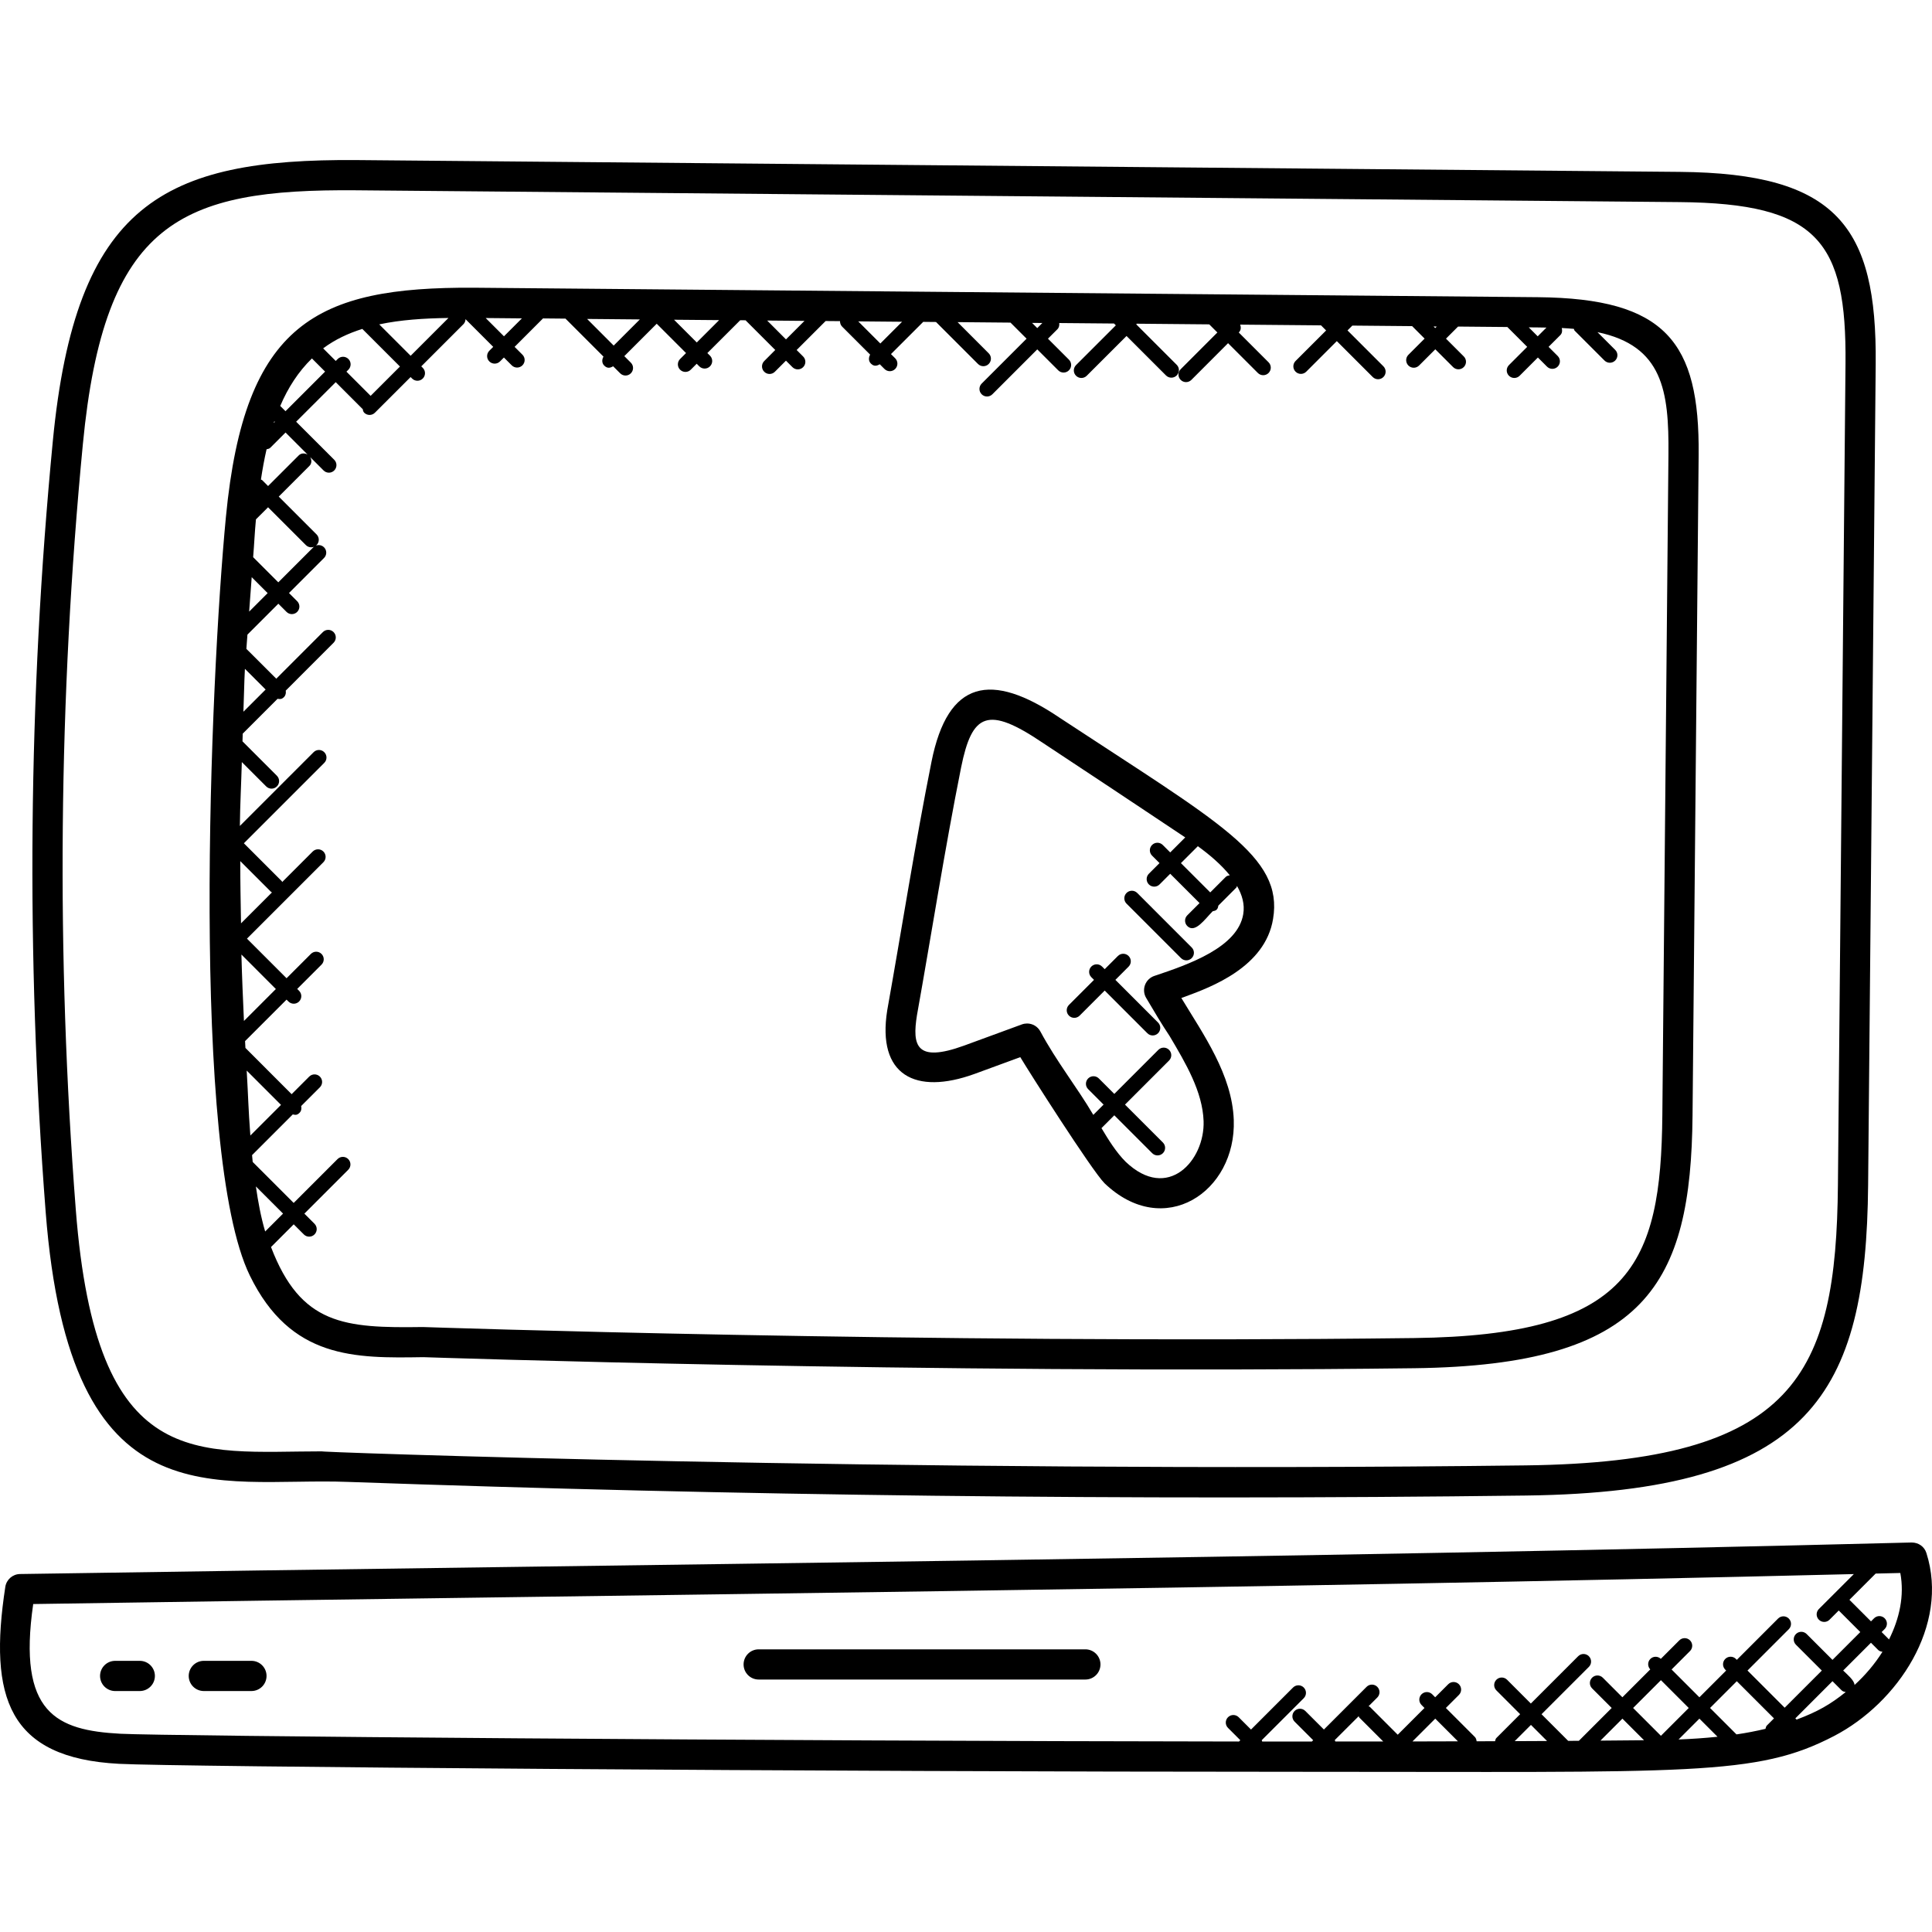 <svg id="Capa_1" enable-background="new 0 0 283.52 283.52" height="512" viewBox="0 0 283.52 283.52" width="512" xmlns="http://www.w3.org/2000/svg"><g><g><path d="m190.587 260.01c57.695 0 67.139.696 78.577-5.26 9.315-4.848 16.924-16.211 13.534-26.847-.297-.935-1.139-1.538-2.167-1.542-91.283 2.34-184.107 3.169-277.597 4.627-1.081.018-1.99.815-2.154 1.879-2.49 16.223.439 25.126 16.69 25.973 8.026.434 102.792 1.17 173.117 1.17zm8.801-8.159c.04.058.027.133.075.186l3.523 3.523c-2.313.004-4.649.004-7.029.004-.035-.053-.022-.124-.071-.173l-.022-.022zm7.889 3.705 3.346-3.346 3.328 3.328c-2.181.009-4.41.013-6.674.018zm15.005-.044 2.384-2.384 2.362 2.362c-1.542.008-3.146.013-4.746.022zm12.581-.076 3.226-3.226 3.169 3.169c-1.569.017-.704.013-6.395.057zm8.877-8.872 4.082 4.082-4.082 4.082-4.082-4.082zm15.546 6.656c-.133.133-.151.315-.204.487-1.405.332-2.823.607-4.254.815l-3.878-3.878 3.926-3.926 5.455 5.455zm-7.241 1.649c-1.91.195-3.824.328-5.717.399l3.058-3.058zm11.602-2.517-.182-.182 5.451-5.455 1.343 1.343c.168.168.39.213.603.248-2.252 1.803-4.064 2.858-7.215 4.046zm8.504-5.079c-.004-.682-1.139-1.595-1.666-2.123l4.077-4.077 1.064 1.064c.173.173.403.226.625.261-1.118 1.782-2.522 3.435-4.1 4.875zm5.056-6.674c-.009-.009-.004-.022-.013-.031l-1.064-1.064.448-.448c.434-.434.434-1.134 0-1.569s-1.134-.434-1.564 0l-.448.448-3.164-3.164 3.851-3.851c1.201-.031 2.42-.053 3.616-.084.621 3.324-.119 6.679-1.662 9.763zm-272.331-5.207c89.053-1.378 178.266-2.211 267.174-4.396l-5.132 5.127c-.434.434-.434 1.134 0 1.569s1.134.434 1.564 0l1.352-1.352 3.164 3.164-4.082 4.082-3.793-3.793c-.434-.434-1.134-.434-1.569 0s-.434 1.134 0 1.569l3.798 3.793-5.451 5.451-5.455-5.455 6.058-6.062c.434-.434.434-1.134 0-1.569-.434-.434-1.134-.434-1.569 0l-6.058 6.062-.129-.133c-.434-.434-1.134-.434-1.569 0-.434.434-.434 1.134 0 1.569l.133.133-3.926 3.926-4.082-4.082 2.703-2.703c.434-.434.434-1.135 0-1.569s-1.134-.434-1.569 0l-2.712 2.712c-.434-.408-1.112-.412-1.538.013-.425.425-.421 1.103-.013 1.538l-4.09 4.09-2.876-2.876c-.434-.434-1.134-.434-1.569 0-.434.434-.434 1.135 0 1.569l2.876 2.876-4.817 4.817c-.514.004-1.046.004-1.569.009l-3.909-3.909 6.944-6.944c.434-.434.434-1.134 0-1.569s-1.134-.434-1.569 0l-6.944 6.944-3.488-3.492c-.434-.434-1.134-.434-1.569 0-.434.434-.434 1.134 0 1.564l3.488 3.492-3.488 3.492c-.133.129-.146.31-.195.474-.882.004-1.808.004-2.703.009-.035-.226-.089-.461-.261-.634l-4.254-4.254 1.914-1.914c.434-.434.434-1.134 0-1.569-.434-.434-1.135-.434-1.569 0l-1.914 1.914-.434-.439c-.434-.434-1.134-.434-1.569 0s-.434 1.134 0 1.569l.434.439-3.926 3.926-4.099-4.099c-.053-.049-.129-.035-.186-.075l1.285-1.285c.434-.434.434-1.135 0-1.569s-1.134-.434-1.569 0l-6.266 6.266-2.73-2.725c-.434-.434-1.134-.434-1.569 0s-.434 1.135 0 1.569l2.725 2.725-.195.195c-2.402 0-4.826 0-7.281 0-.04-.062-.027-.137-.08-.191l6.173-6.169c.434-.434.434-1.134 0-1.569s-1.135-.434-1.569 0l-6.169 6.169-1.808-1.808c-.434-.434-1.134-.434-1.569 0s-.434 1.134 0 1.564l1.808 1.808-.191.191c-69.838-.071-157.681-.798-164.161-1.139-9.361-.503-15.118-2.985-12.791-19.036z"/><path d="m22.731 245.944c0-1.223-.993-2.216-2.216-2.216h-3.616c-1.223 0-2.216.993-2.216 2.216s.993 2.216 2.216 2.216h3.612c1.227-.001 2.22-.993 2.22-2.216z"/><path d="m29.91 248.159h6.989c1.223 0 2.216-.993 2.216-2.216s-.993-2.216-2.216-2.216h-6.989c-1.223 0-2.216.993-2.216 2.216s.988 2.216 2.216 2.216z"/><path d="m111.336 246.471h47.941c1.223 0 2.216-.993 2.216-2.216s-.993-2.216-2.216-2.216h-47.941c-1.223 0-2.216.993-2.216 2.216.001 1.223.989 2.216 2.216 2.216z"/><path d="m36.664 187.189c5.983 12.267 15.435 12.138 25.455 11.974 0 0 73.618 2.508 145.446 1.622 34.008-.425 40.585-12.373 40.815-37.097l.895-96.946c.155-16.534-4.826-22.951-23.576-23.129l-156.259-1.391c-22.929-.106-33.543 5.11-36.286 33.623-2.331 24.25-5.221 93.445 3.51 111.344zm3.589-125.361.084.08-.173.173c.023-.085.058-.169.089-.253zm-1.134 4.103c.195-.044.403-.075.554-.23l2.229-2.229 3.235 3.235c-.421-.23-.931-.239-1.29.115l-4.507 4.503-.873-.873c-.049-.049-.12-.035-.177-.075.23-1.508.496-2.997.829-4.446zm-2.181 18.768 2.34 2.34-2.717 2.717c.12-1.684.244-3.373.377-5.057zm-.997 13.45 3.04 3.04-3.262 3.257c.089-2.1.107-4.201.222-6.297zm1.609 75.958 3.988 3.988-2.624 2.624c-.628-2.118-1.036-4.343-1.364-6.612zm-1.347-17 5.034 5.034-4.498 4.498c-.31-4.134-.301-5.565-.536-9.532zm-.776-17.03 5.056 5.061-4.684 4.689c-.146-3.254-.288-6.498-.372-9.75zm-.168-13.712 4.538 4.538c.031.031.084.022.12.049l-4.547 4.547c-.054-3.045-.111-6.089-.111-9.134zm209.584-59.663-.895 96.946c-.204 22.069-4.684 32.32-36.441 32.71-72.515.891-145.455-1.618-145.455-1.618-11.513.168-17.904-.301-22.282-11.739l3.333-3.333 1.485 1.485c.434.434 1.134.434 1.564 0 .434-.434.434-1.135 0-1.569l-1.485-1.485 6.435-6.435c.434-.434.434-1.134 0-1.569-.434-.434-1.134-.434-1.569 0l-6.435 6.435-6.014-6.014c-.031-.332-.062-.669-.093-1.002l5.974-5.974c.363.075.603.151.993-.239.275-.275.31-.638.239-.993l2.748-2.748c.434-.434.434-1.134 0-1.569-.434-.434-1.134-.434-1.569 0l-2.579 2.579-6.78-6.785c-.018-.332-.04-.665-.053-1.002l6.089-6.089.275.275c.434.434 1.134.434 1.564 0 .434-.434.434-1.135 0-1.569l-.275-.275 3.567-3.567c.434-.434.434-1.135 0-1.569s-1.134-.434-1.564 0l-3.567 3.567-5.81-5.81 11.216-11.216c.434-.434.434-1.134 0-1.569-.434-.434-1.134-.434-1.569 0l-4.48 4.48c-.027-.035-.018-.089-.049-.12l-5.571-5.571 11.797-11.797c.434-.434.434-1.134 0-1.569-.434-.434-1.134-.434-1.564 0l-10.822 10.822c.031-3.124.204-6.244.288-9.373l3.576 3.576c.434.434 1.134.434 1.569 0 .434-.434.434-1.134 0-1.569l-5.048-5.048c.013-.377.022-.753.035-1.13l5.11-5.11c.372.058.607.08.944-.257.261-.261.31-.607.257-.944l7.02-7.024c.434-.434.434-1.134 0-1.569-.434-.434-1.134-.434-1.569 0l-6.838 6.842-4.387-4.378c.04-.696.111-1.392.155-2.092l4.534-4.534 1.201 1.201c.434.434 1.134.434 1.564 0 .434-.434.434-1.134 0-1.569l-1.201-1.201 5.141-5.141c.434-.434.434-1.134 0-1.569-.434-.434-1.134-.434-1.569 0l-5.141 5.141-3.692-3.692c.155-1.835.23-3.678.408-5.513 0-.013.004-.022.004-.035l1.777-1.773 5.548 5.548c.434.434 1.134.434 1.569 0 .434-.434.434-1.134 0-1.569l-5.548-5.548 4.503-4.503c.355-.355.346-.869.115-1.29l1.959 1.959c.434.434 1.134.434 1.564 0 .434-.434.434-1.134 0-1.569l-5.588-5.584 5.81-5.805 3.9 3.904c.013.013.035.009.049.022.044.199.075.403.23.558.434.434 1.134.434 1.569 0l5.238-5.234.217.217c.434.434 1.134.434 1.569 0 .434-.434.434-1.134 0-1.569l-.222-.217 6.195-6.195c.199-.199.288-.465.301-.731l4.064 4.064-.572.572c-.434.434-.434 1.134 0 1.564.434.434 1.134.434 1.569 0l.572-.572 1.148 1.148c.434.434 1.134.434 1.569 0 .434-.434.434-1.134 0-1.564l-1.148-1.148 4.17-4.175 3.297.031 5.575 5.575c-.244.425-.257.948.106 1.312.456.456.864.363 1.312.106l1.033 1.033c.434.434 1.134.434 1.564 0 .434-.434.434-1.134 0-1.564l-.957-.957 4.755-4.755 4.303 4.303-.873.873c-.434.434-.434 1.134 0 1.569.434.434 1.134.434 1.564 0l.873-.873.381.381c.434.434 1.134.434 1.569 0 .434-.434.434-1.134 0-1.569l-.386-.381 4.822-4.817.798.009c.004.009.004.018.009.022l4.334 4.334-1.618 1.626c-.434.434-.434 1.134 0 1.569.434.434 1.134.434 1.564 0l1.626-1.626.953.953c.434.434 1.134.434 1.569 0 .434-.434.434-1.134 0-1.564l-.953-.953 4.254-4.254 2.109.018c-.004.292.093.585.315.807l4.108 4.108c-.244.421-.253.948.106 1.307.456.456.864.359 1.307.106l.691.691c.434.434 1.134.434 1.569 0 .434-.434.434-1.134 0-1.569l-.616-.616 4.733-4.729 1.875.018 6.164 6.164c.434.434 1.134.434 1.569 0 .434-.434.434-1.134 0-1.569l-4.569-4.573 7.769.071 2.358 2.358-6.59 6.59c-.434.434-.434 1.134 0 1.569.434.434 1.134.434 1.569 0l6.59-6.59 3.076 3.076c.434.434 1.135.434 1.569 0s.434-1.134 0-1.569l-3.076-3.076 1.383-1.383c.253-.253.31-.585.27-.913l8.043.071.266.266-5.841 5.836c-.434.434-.434 1.134 0 1.564.434.434 1.135.434 1.569 0l5.841-5.836 5.792 5.792c.434.434 1.135.434 1.569 0s.434-1.134 0-1.564l-5.925-5.925c.013-.035.035-.066.044-.106l10.658.097 1.192 1.192-5.384 5.389c-.434.434-.434 1.134 0 1.569.434.434 1.134.434 1.569 0l5.384-5.389 4.374 4.374c.434.434 1.135.434 1.569 0s.434-1.134 0-1.569l-4.374-4.374.027-.027c.31-.31.319-.736.182-1.126l11.863.106.749.749-4.485 4.48c-.434.434-.434 1.134 0 1.569.434.434 1.134.434 1.569 0l4.485-4.485 5.269 5.269c.434.434 1.135.434 1.569 0s.434-1.134 0-1.569l-5.269-5.269.709-.709 8.775.08 1.83 1.83-2.38 2.38c-.434.434-.434 1.134 0 1.569.434.434 1.134.434 1.569 0l2.38-2.38 2.61 2.61c.434.434 1.135.434 1.569 0s.434-1.134 0-1.564l-2.61-2.61 1.773-1.773 7.232.066 2.912 2.912-2.677 2.677c-.434.434-.434 1.134 0 1.564.434.434 1.134.434 1.569 0l2.677-2.677 1.338 1.338c.434.434 1.134.434 1.569 0s.434-1.134 0-1.564l-1.338-1.338 1.719-1.719c.288-.288.31-.678.217-1.046.598.031 1.192.071 1.777.124.049.089.035.195.111.266l4.383 4.383c.434.434 1.134.434 1.569 0 .434-.434.434-1.134 0-1.564l-2.601-2.601c9.59 1.995 10.503 8.633 10.414 17.957zm-193.715-14.021c-.434-.434-1.134-.434-1.569 0l-.288.288-1.848-1.848c1.737-1.298 3.674-2.198 5.748-2.854l5.522 5.522-4.303 4.303-3.55-3.55.288-.288c.435-.443.435-1.143 0-1.573zm4.525-5.079c3.124-.665 6.528-.891 10.157-.94l-5.548 5.548zm15.622-.931 5.314.049-2.632 2.632zm14.881.133 7.742.071-3.838 3.838zm12.759.116 6.616.058-3.279 3.279zm13.667.119 5.477.049-2.717 2.717zm13.361.12 6.439.058-3.191 3.191zm25.513.226 1.511.013-.749.749zm58.923.527.47.004-.23.23zm16.561.16-1.281 1.281-1.316-1.316 1.307.013c.434.004.864.013 1.29.022zm-181.165 4.529 1.932 1.932-5.81 5.81-.771-.771c1.139-2.677 2.659-5.034 4.649-6.971z"/><path d="m51.093 217.47c56.68 2.008 114.486 2.734 172.86 1.999 41.919-.532 49.913-15.094 50.193-45.57l1.112-120.482c.186-20.173-5.708-27.995-28.766-28.194l-194.194-1.733c-28.318-.2-41.192 6.372-44.551 41.298-3.603 37.483-3.953 75.519-1.046 113.046 3.559 46.124 24.933 38.888 44.392 39.636zm-38.936-152.257c3.146-32.71 14.296-37.5 40.102-37.288l194.194 1.733c20.319.182 24.542 5.766 24.374 23.722l-1.112 120.482c-.257 27.893-6.213 40.687-45.819 41.183-92.249 1.143-180.908-2.061-176.476-2.061-18.626 0-33.29 3.381-36.299-35.488-2.886-37.278-2.541-75.057 1.036-112.283z"/><path d="m155.515 105.337c-10.1-6.834-16.406-5.54-18.812 6.417-2.429 12.152-4.343 24.418-6.501 36.499-1.529 9.559 4.13 12.488 12.807 9.346l6.718-2.464c1.108 1.883 10.503 16.645 12.36 18.506 8.713 8.354 19.344 1.276 18.967-9.293-.239-6.634-4.476-12.568-7.693-17.895.173-.066.35-.124.536-.191 3.82-1.405 11.766-4.339 12.923-11.403 1.547-9.212-7.919-14.126-31.305-29.522zm24.955 23.107c-.213.04-.434.084-.598.248l-2.269 2.269-4.303-4.299 2.482-2.482c1.696 1.228 3.402 2.677 4.688 4.264zm1.976 5.694v.009c-.798 4.875-7.99 7.383-13.042 9.067-.638.213-1.139.7-1.374 1.329-.235.625-.173 1.325.168 1.901 1.143 1.941 2.291 3.873 3.461 5.628 2.367 3.997 4.813 8.132 4.968 12.444.199 5.774-5.247 11.894-11.442 5.969-1.365-1.365-2.477-3.146-3.545-4.932l1.883-1.883 5.562 5.562c.434.434 1.134.434 1.569 0s.434-1.135 0-1.569l-5.562-5.562 6.466-6.466c.434-.434.434-1.134 0-1.569s-1.135-.434-1.569 0l-6.466 6.466-2.269-2.269c-.434-.434-1.135-.434-1.569 0s-.434 1.135 0 1.569l2.265 2.269-1.507 1.507c-2.384-4.051-5.389-7.809-7.769-12.24-.394-.736-1.157-1.17-1.95-1.17-.253 0-.51.044-.758.133l-8.473 3.107c-7.086 2.575-7.636-.013-6.931-4.445 2.127-11.886 4.068-24.316 6.479-36.366 1.609-7.964 3.887-9.089 12.005-3.603 6.572 4.325 14.053 9.311 20.886 13.867l-2.203 2.203-1.095-1.095c-.434-.434-1.135-.434-1.569 0s-.434 1.134 0 1.564l1.095 1.095-1.564 1.564c-.434.434-.434 1.134 0 1.569s1.134.434 1.569 0l1.564-1.564 4.303 4.299-1.799 1.799c-.434.434-.434 1.134 0 1.569 1.139 1.139 2.592-1.028 3.731-2.167.208-.04.425-.08.589-.244s.204-.381.244-.589l2.632-2.637c.066-.066.053-.164.102-.244.751 1.316 1.159 2.694.915 4.125z"/><path d="m166.887 131.041c-.434-.434-1.134-.434-1.569 0-.434.434-.434 1.134 0 1.569l7.995 7.995c.434.434 1.134.434 1.569 0s.434-1.135 0-1.564z"/><path d="m165.619 141.854c.434-.434.434-1.135 0-1.564-.434-.434-1.135-.434-1.569 0l-1.937 1.937-.39-.39c-.434-.434-1.135-.434-1.569 0s-.434 1.135 0 1.569l.39.39-3.678 3.678c-.434.434-.434 1.135 0 1.569s1.134.434 1.569 0l3.678-3.678 6.262 6.262c.434.434 1.134.434 1.569 0 .434-.434.434-1.135 0-1.569l-6.262-6.262z"/></g></g></svg>